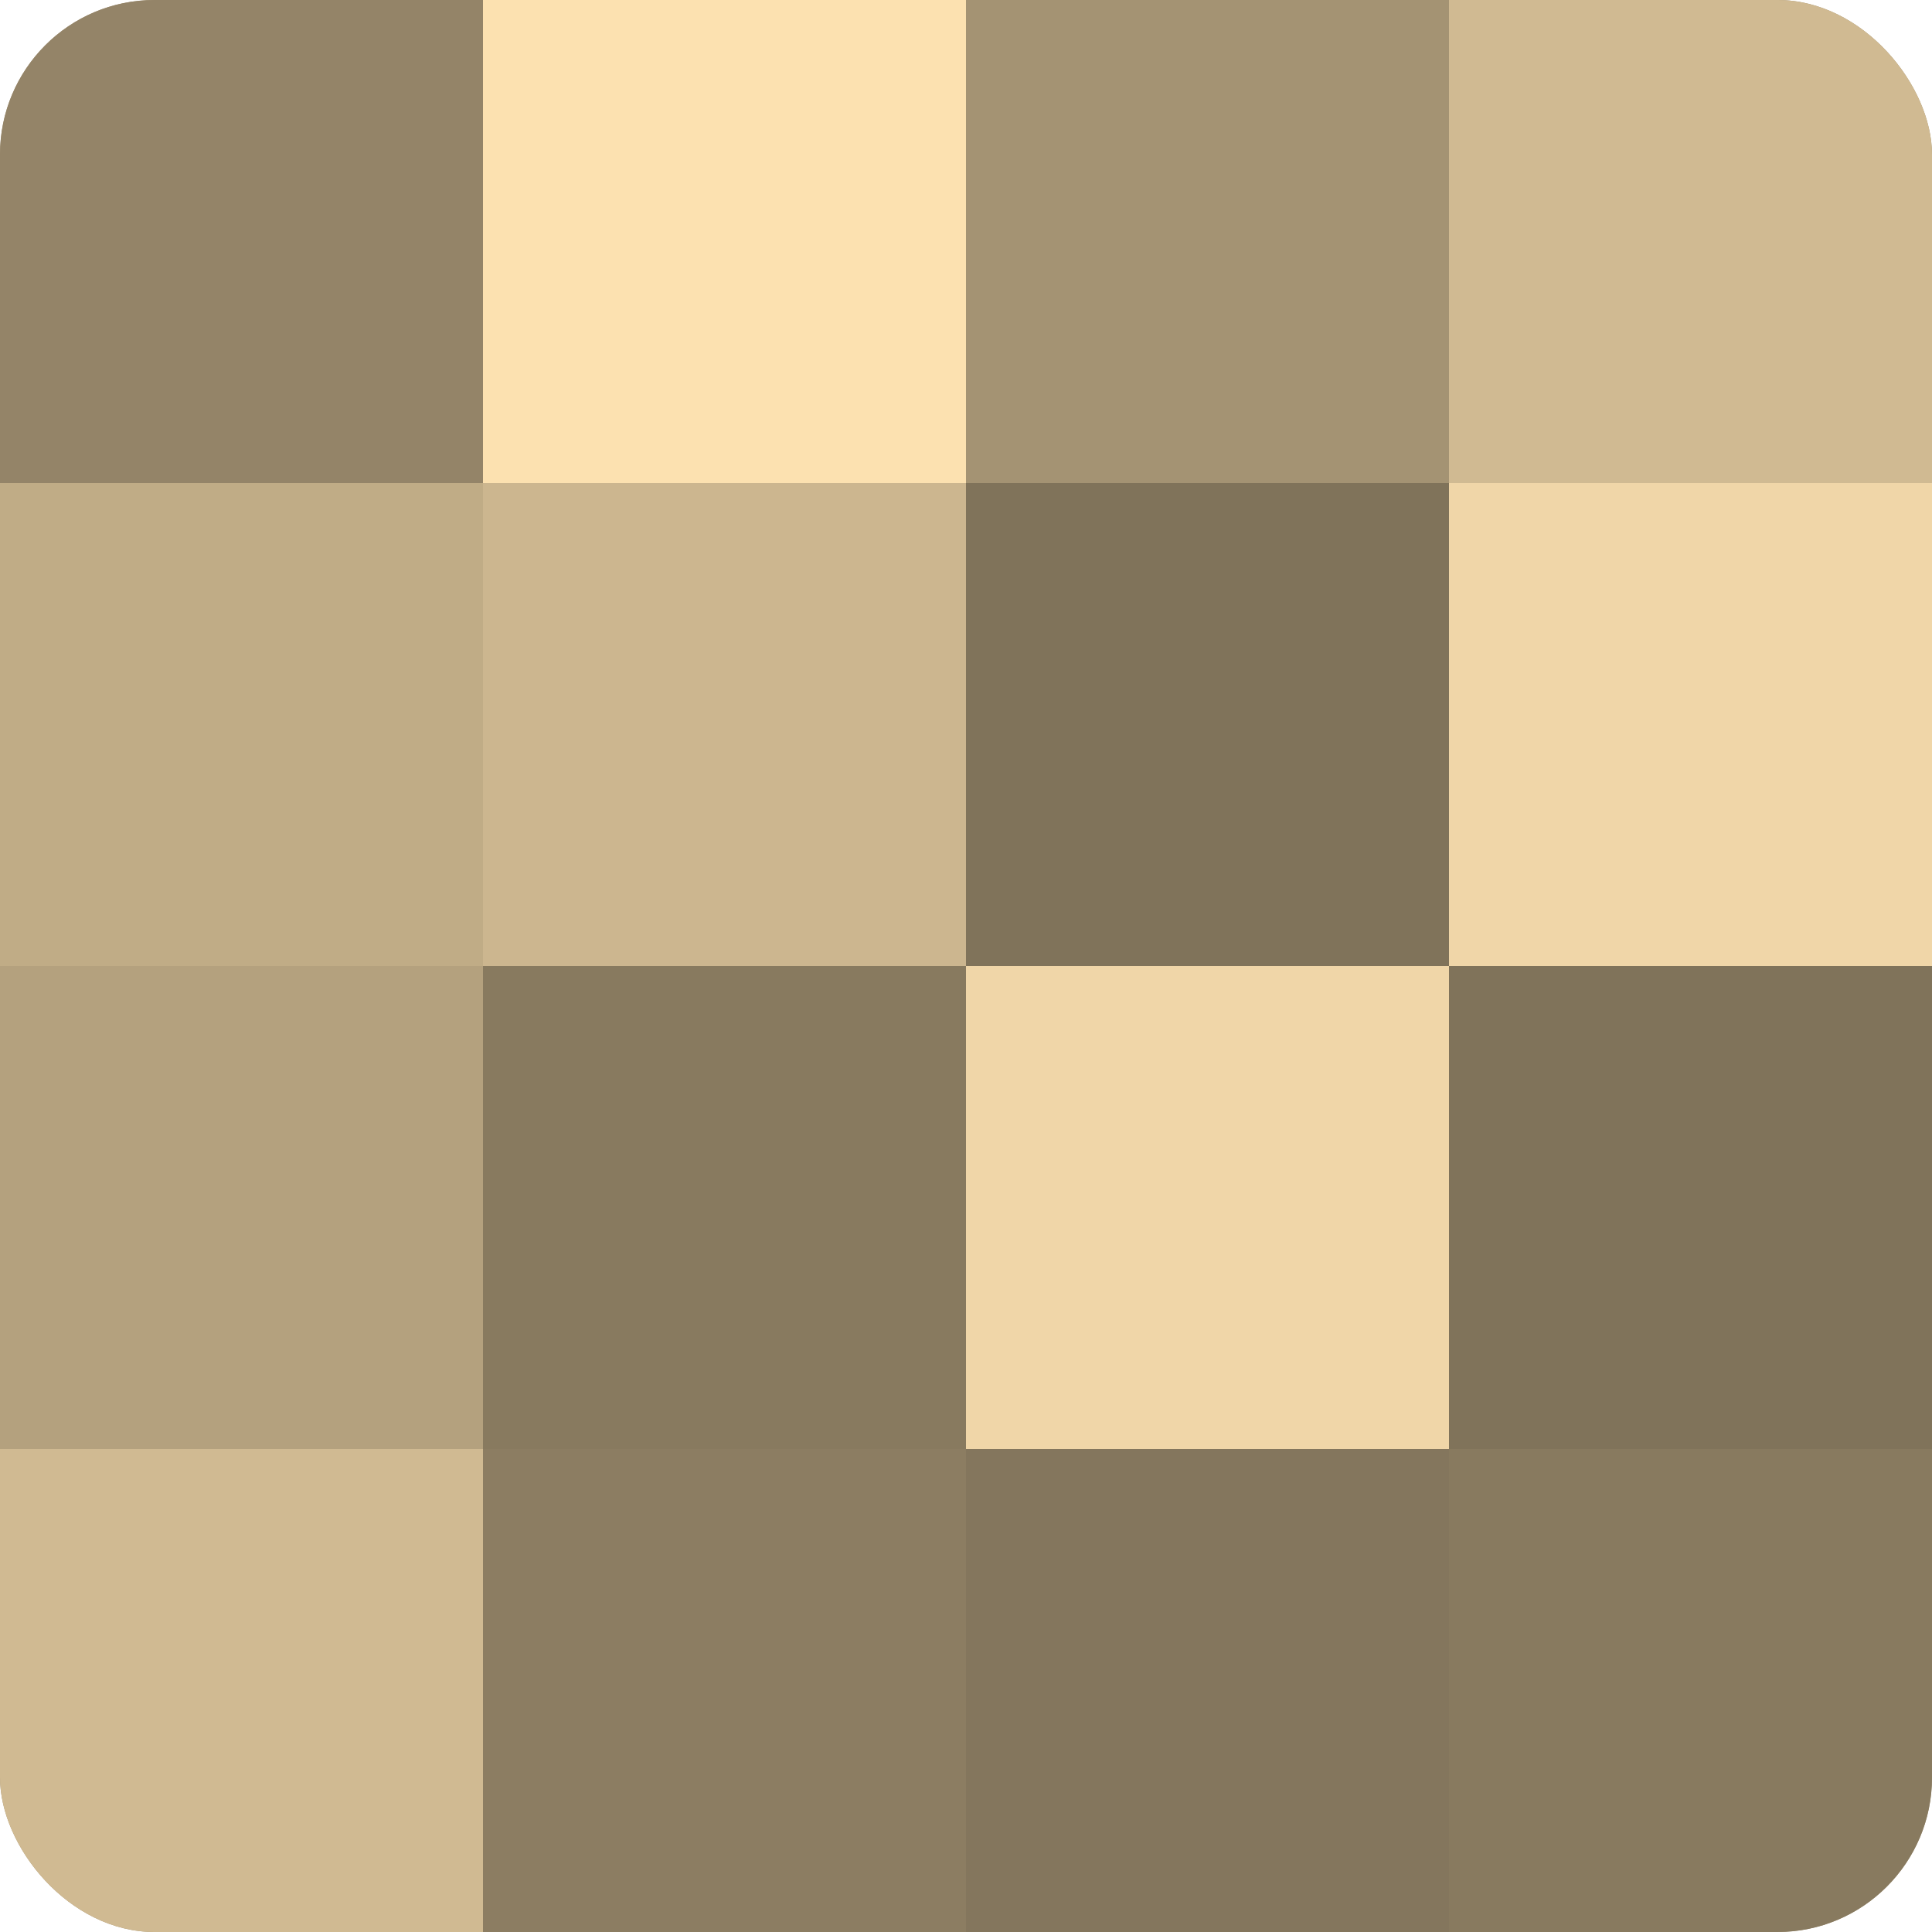 <?xml version="1.0" encoding="UTF-8"?>
<svg xmlns="http://www.w3.org/2000/svg" width="60" height="60" viewBox="0 0 100 100" preserveAspectRatio="xMidYMid meet"><defs><clipPath id="c" width="100" height="100"><rect width="100" height="100" rx="8" ry="8"/></clipPath></defs><g clip-path="url(#c)"><rect width="100" height="100" fill="#a08f70"/><rect width="25" height="25" fill="#948468"/><rect y="25" width="25" height="25" fill="#c0ac86"/><rect y="50" width="25" height="25" fill="#b4a17e"/><rect y="75" width="25" height="25" fill="#d0ba92"/><rect x="25" width="25" height="25" fill="#fce1b0"/><rect x="25" y="25" width="25" height="25" fill="#ccb68f"/><rect x="25" y="50" width="25" height="25" fill="#887a5f"/><rect x="25" y="75" width="25" height="25" fill="#8c7d62"/><rect x="50" width="25" height="25" fill="#a49373"/><rect x="50" y="25" width="25" height="25" fill="#80735a"/><rect x="50" y="50" width="25" height="25" fill="#f0d6a8"/><rect x="50" y="75" width="25" height="25" fill="#84765d"/><rect x="75" width="25" height="25" fill="#d0ba92"/><rect x="75" y="25" width="25" height="25" fill="#f0d6a8"/><rect x="75" y="50" width="25" height="25" fill="#80735a"/><rect x="75" y="75" width="25" height="25" fill="#887a5f"/></g></svg>
